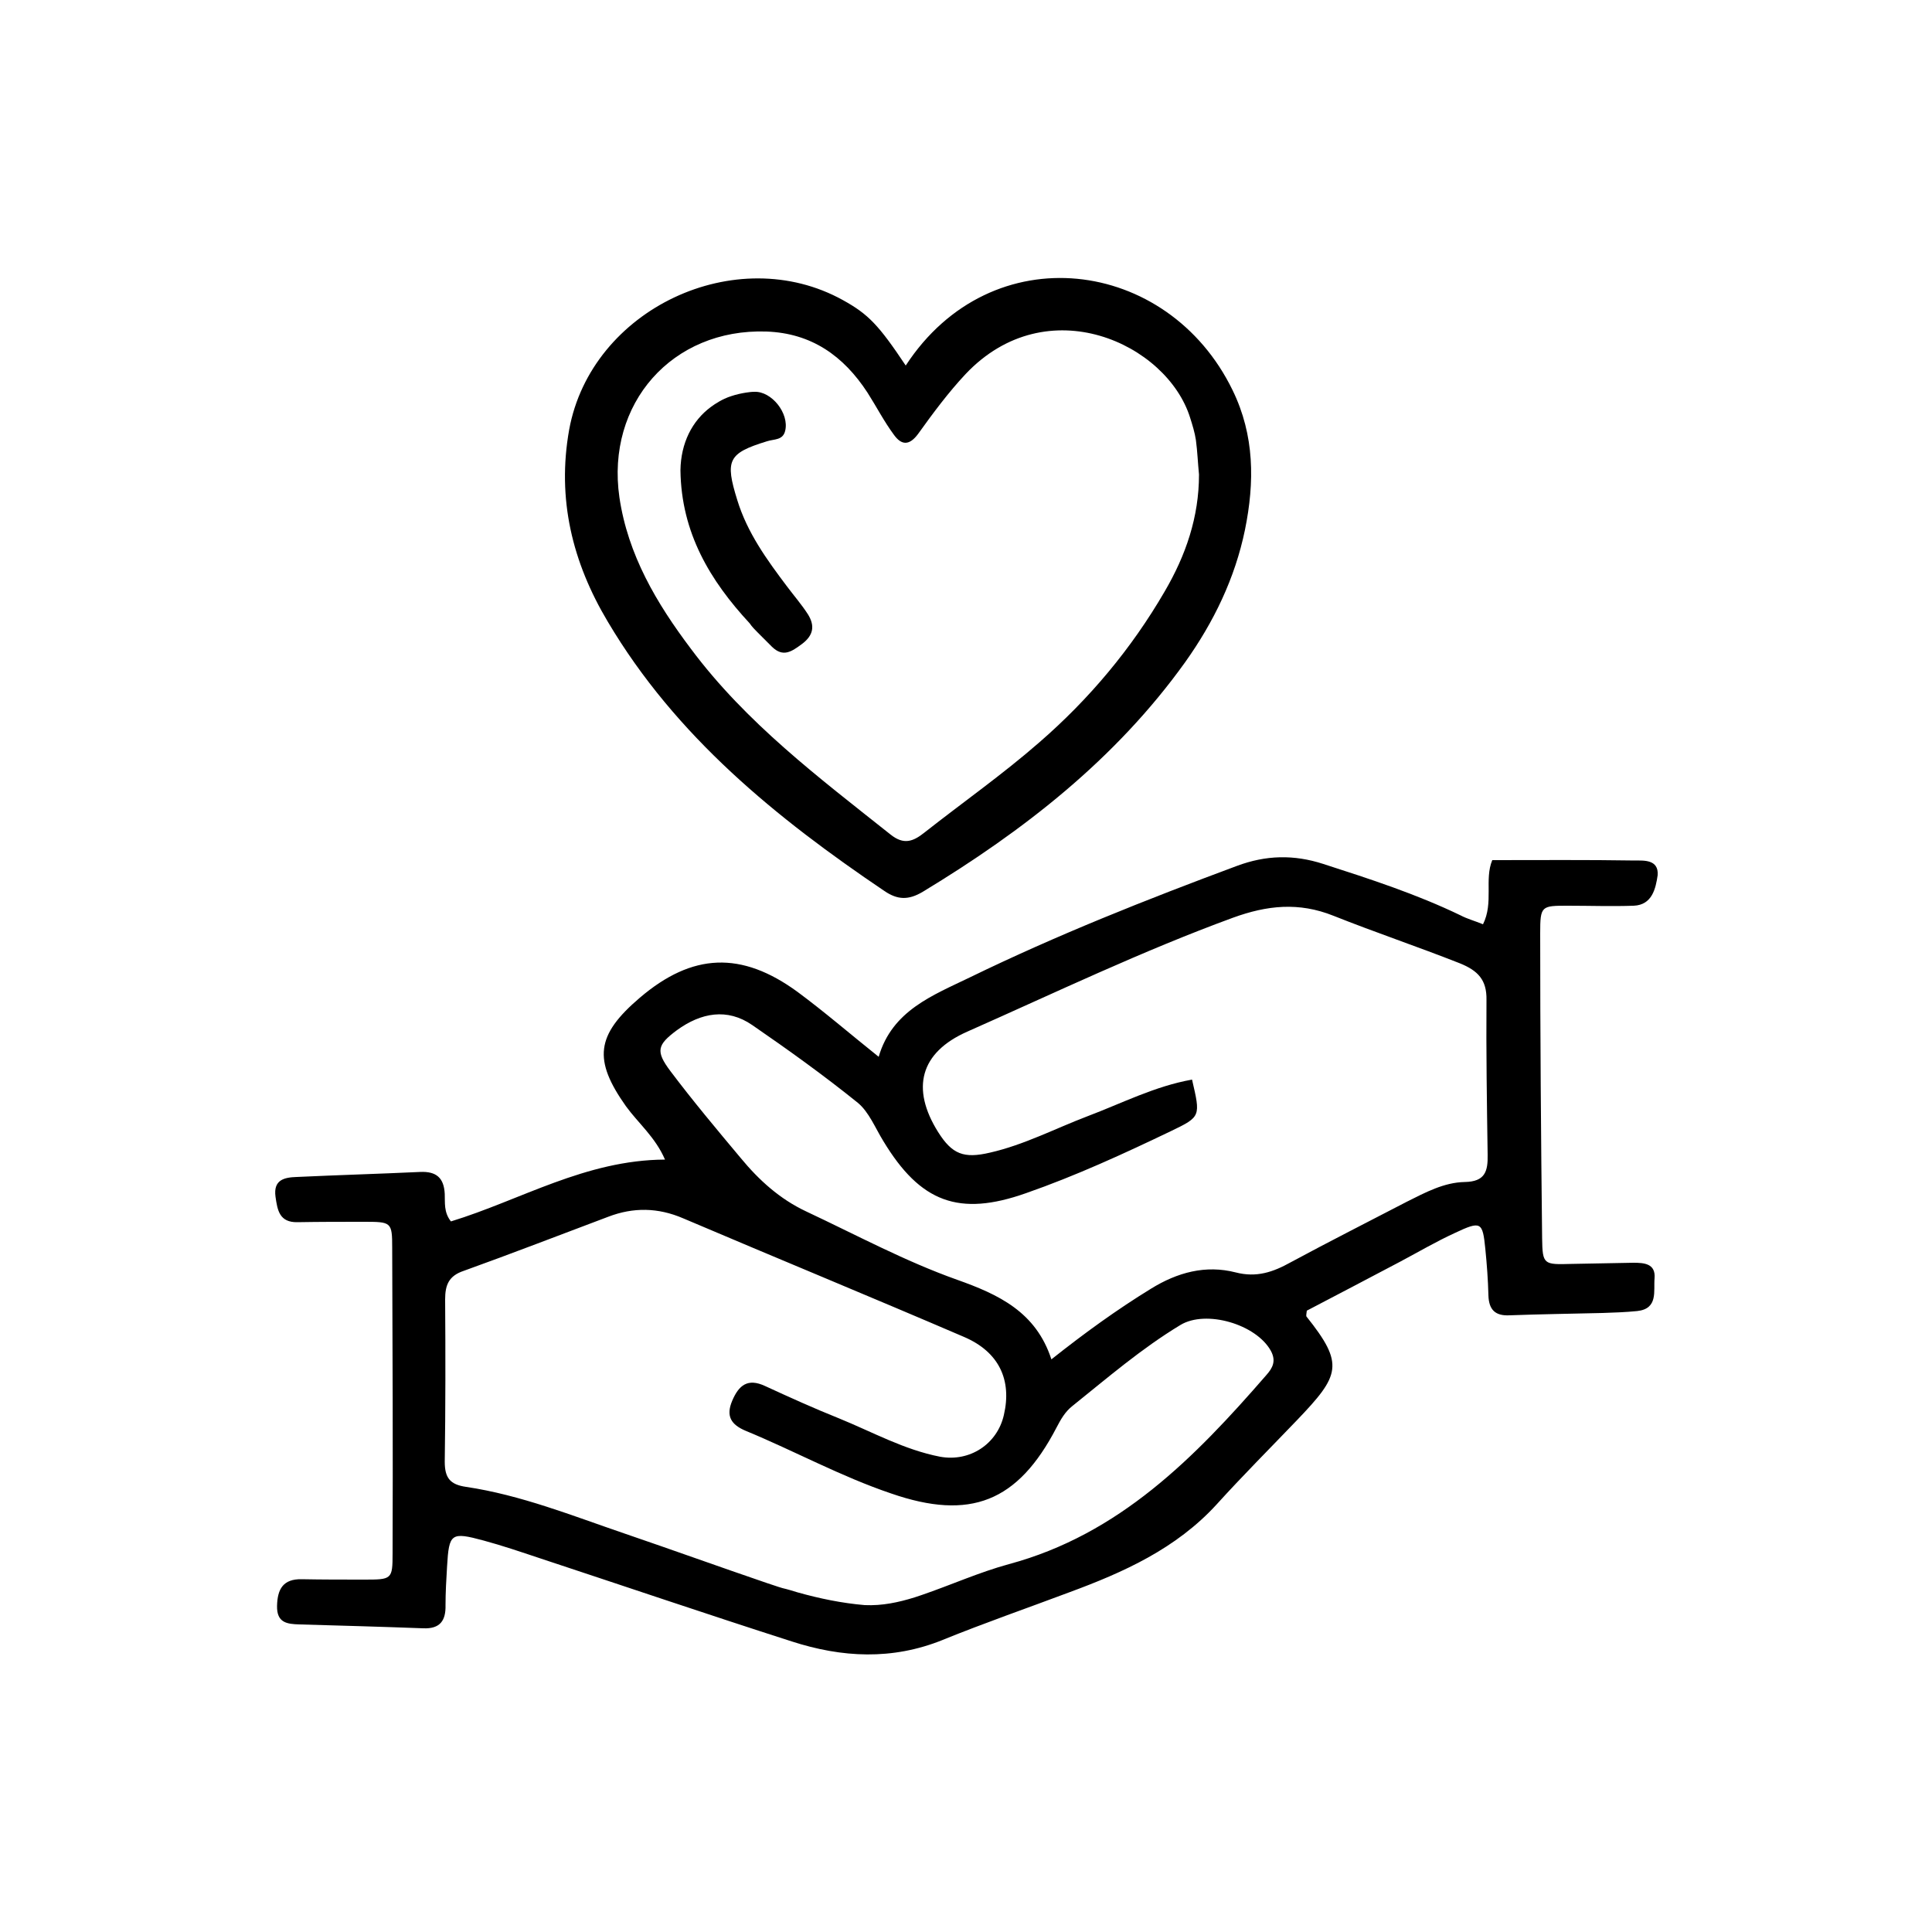 <?xml version="1.0" encoding="utf-8"?>
<!-- Generator: Adobe Illustrator 26.4.1, SVG Export Plug-In . SVG Version: 6.00 Build 0)  -->
<svg version="1.1" id="Layer_2_00000076598149008737527970000006257323587464972685_"
	 xmlns="http://www.w3.org/2000/svg" xmlns:xlink="http://www.w3.org/1999/xlink" x="0px" y="0px" viewBox="0 0 500 500"
	 style="enable-background:new 0 0 500 500;" xml:space="preserve">
<g id="Layer_1-2">
	<g>
		<path d="M423.1,222.7c-12.3-0.2-24.5-0.1-36.9-0.1c-2.1,5,0.4,11-2.4,16.6c-2.2-0.9-4.1-1.4-5.8-2.3c-11.4-5.5-23.4-9.4-35.5-13.3
			c-7.7-2.5-14.9-2.3-22.4,0.5c-23.4,8.7-46.6,17.9-69,28.8c-9.7,4.7-20.2,8.6-23.7,20.6c-7.5-6-14.1-11.7-21-16.8
			c-14.5-10.6-27.2-10.1-40.8,1.5c-11.4,9.7-12.1,16.1-3.6,28.1c3.2,4.4,7.6,8,10.1,13.8c-20.6,0.1-37.4,10.5-55.4,16
			c-1.9-2.4-1.5-4.9-1.6-7.1c-0.2-4.2-2.2-5.9-6.4-5.7c-10.7,0.5-21.3,0.8-31.9,1.3c-3.2,0.1-6.1,0.7-5.5,5.1c0.5,3.5,1,6.7,5.7,6.6
			c5.7-0.1,11.3-0.1,17-0.1c7.3,0,7.5,0,7.5,6.8c0.1,26.3,0.2,52.6,0.1,79c0,6.8-0.2,6.8-7.5,6.8c-5.3,0-10.7,0-16-0.1
			c-4.8-0.1-6.3,2.5-6.4,6.9c-0.1,4.4,2.6,4.7,5.8,4.8c10.7,0.3,21.3,0.6,32,1c4.4,0.2,5.9-2,5.8-6c0-3.3,0.2-6.7,0.4-10
			c0.5-8.6,1-9,9.5-6.7c4.8,1.3,9.5,2.9,14.3,4.5c21.8,7.2,43.6,14.6,65.4,21.6c13,4.2,26,4.9,39.1-0.4c10.8-4.4,21.8-8.2,32.7-12.3
			c14.1-5.2,27.7-11.3,38.2-22.8c6.7-7.4,13.8-14.5,20.7-21.7c11.2-11.7,12.4-14.5,2.5-26.9c-0.1-0.2,0-0.7,0.1-1.5
			c7.9-4.1,16-8.4,24.2-12.7c4.7-2.5,9.3-5.2,14.1-7.4c6.8-3.2,7.2-2.9,7.9,4.1c0.4,4,0.7,8,0.8,12c0.1,3.7,1.7,5.4,5.5,5.2
			c8-0.3,16-0.4,24-0.6c3-0.1,6-0.2,9-0.5c5.5-0.6,4.2-5.2,4.5-8.5c0.3-3.8-2.7-4-5.5-4c-5.3,0.1-10.7,0.2-16,0.3
			c-7.2,0.2-7.5,0.2-7.6-6.6c-0.3-26.3-0.5-52.6-0.5-79c0-7.1,0.3-7.1,7.2-7.1c5.7,0,11.3,0.2,17,0c4.8-0.2,5.7-4.5,6.2-7.9
			C429.3,222.4,425.4,222.7,423.1,222.7L423.1,222.7z M327.7,355.9c-18.5,21.3-38,41.2-66.6,48.9c-7.7,2.1-15,5.4-22.6,8
			c-0.6,0.2-1.2,0.4-1.8,0.6c-4.2,1.3-8.4,2.2-12.9,2c-5.9-0.5-11.7-1.7-17.4-3.3c-1.3-0.4-2.6-0.8-3.9-1.1c-1.4-0.4-2.7-0.9-4-1.3
			c-12.3-4.2-24.5-8.6-36.8-12.8c-13.5-4.6-26.9-10-41.1-12.1c-4.1-0.6-5.5-2.3-5.5-6.5c0.2-14,0.2-28,0.1-42c0-3.7,0.9-6.1,4.8-7.4
			c12.5-4.5,24.9-9.3,37.4-14c6.5-2.5,12.9-2.4,19.4,0.4c24.2,10.3,48.5,20.3,72.7,30.7c9.1,3.9,12.4,11.2,10.3,20.2
			c-1.7,7.5-8.8,12.2-16.5,10.8c-9.3-1.8-17.5-6.4-26.1-9.9c-6.5-2.6-12.9-5.5-19.2-8.4c-4.5-2.1-6.8-0.2-8.5,3.8
			c-1.7,4-0.3,6.2,3.5,7.8c12.6,5.2,24.6,11.8,37.6,16.2c20.5,7.1,32.8,2.2,42.8-17c1.1-2.1,2.2-4.1,4.1-5.6
			c9.1-7.3,17.9-14.9,28-21c6.6-4,19.6-0.2,23.4,6.7C330.3,352.2,329.4,354,327.7,355.9L327.7,355.9z M379.1,305.9
			c-5.4,0.1-10.2,2.7-15,5.1c-10,5.2-20.1,10.3-30.1,15.7c-4.5,2.5-8.8,4-14.2,2.6c-7.8-2-15.1,0-21.9,4.2
			c-8.8,5.4-17.1,11.4-25.8,18.3c-4-12.3-13.7-16.8-24.4-20.6c-13.5-4.8-26.1-11.6-39.1-17.7c-6.8-3.2-12.2-8.1-16.9-13.8
			c-6.2-7.4-12.4-14.8-18.2-22.5c-3.9-5.2-3.4-6.8,1.7-10.6c6.2-4.5,13-5.8,19.5-1.3c9.3,6.4,18.5,13,27.3,20.1
			c2.9,2.4,4.5,6.5,6.6,9.9c9.6,15.9,19.6,19.6,36.9,13.5c12.9-4.5,25.3-10.2,37.6-16.1c7.7-3.7,7.6-3.8,5.4-13.3
			c-9.6,1.7-18.1,6.1-27.1,9.5c-8.4,3.2-16.4,7.4-25.2,9.4c-6.8,1.6-9.8,0.4-13.4-5.3c-7.1-11.3-4.7-20.6,7.5-26
			c22.8-10.1,45.3-20.9,68.8-29.5c8.8-3.2,17-4.1,26-0.5c10.8,4.3,21.8,8,32.7,12.3c4.7,1.9,7,4.3,6.9,9.5
			c-0.1,13.3,0.1,26.6,0.3,40C385.1,303.2,384.3,305.8,379.1,305.9L379.1,305.9z"/>
		<path d="M228.9,230.6c3.4,2.3,6.2,2.4,9.9,0.2c26.1-15.8,49.9-34.3,67.9-59.4c7.4-10.4,12.9-21.7,15.5-34.3
			c2.5-12.3,2.5-24.4-3.2-36.1c-16.7-34.4-62.4-40.4-84.6-6.4c-7-10.5-9.7-13.3-16.2-16.9c-27.7-15.4-65.2,2.3-70.9,33.5
			c-3.2,17.9,0.8,34.3,10,49.7C174.9,190.6,200.9,211.7,228.9,230.6L228.9,230.6z M198.3,85.8c11.7,0.4,20,6.3,26.2,15.8
			c2.3,3.6,4.3,7.5,6.9,11c1.9,2.6,3.9,2.8,6.2-0.3c3.8-5.3,7.8-10.7,12.3-15.5c21.1-22.3,52.1-7.9,58.1,11.3
			c0.6,1.9,1.2,3.8,1.5,5.8c0.4,3,0.5,5.9,0.8,8.9c0,11-3.4,20.9-8.9,30.3c-8.6,14.8-19.5,27.8-32.4,39
			c-9.5,8.3-19.9,15.6-29.8,23.4c-2.9,2.3-5.3,3.2-8.7,0.5c-18.5-14.7-37.4-28.9-51.7-48.1c-8.9-11.8-16.3-24.3-18.5-39.2
			C156.8,104.4,174,85,198.3,85.8L198.3,85.8z"/>
		<path d="M196.2,163.8c1.2,1.2,2.4,2.4,3.6,3.6c2.9,2.8,5.1,1.2,7.7-0.7c3.1-2.3,3.4-4.8,1.6-7.7c-1.6-2.5-3.6-4.8-5.4-7.2
			c-5.2-6.9-10.3-13.9-12.9-22.4c-3.2-10.3-2.4-12.1,7.7-15.2c1.8-0.6,4.1-0.2,4.7-2.7c1.1-4.5-3.5-10.3-8-10.1
			c-0.7,0-1.4,0.1-2.1,0.2c-1.3,0.2-2.6,0.5-3.8,0.9c-0.6,0.2-1.2,0.4-1.8,0.7c-0.9,0.4-1.7,0.9-2.5,1.4c-0.3,0.2-0.7,0.5-1,0.7
			c-4.9,3.6-7.8,9.4-7.9,16.4c0.2,16.2,7.7,28.6,17.9,39.6C194.6,162.2,195.4,163,196.2,163.8L196.2,163.8z"/>
	</g>
</g>
</svg>
